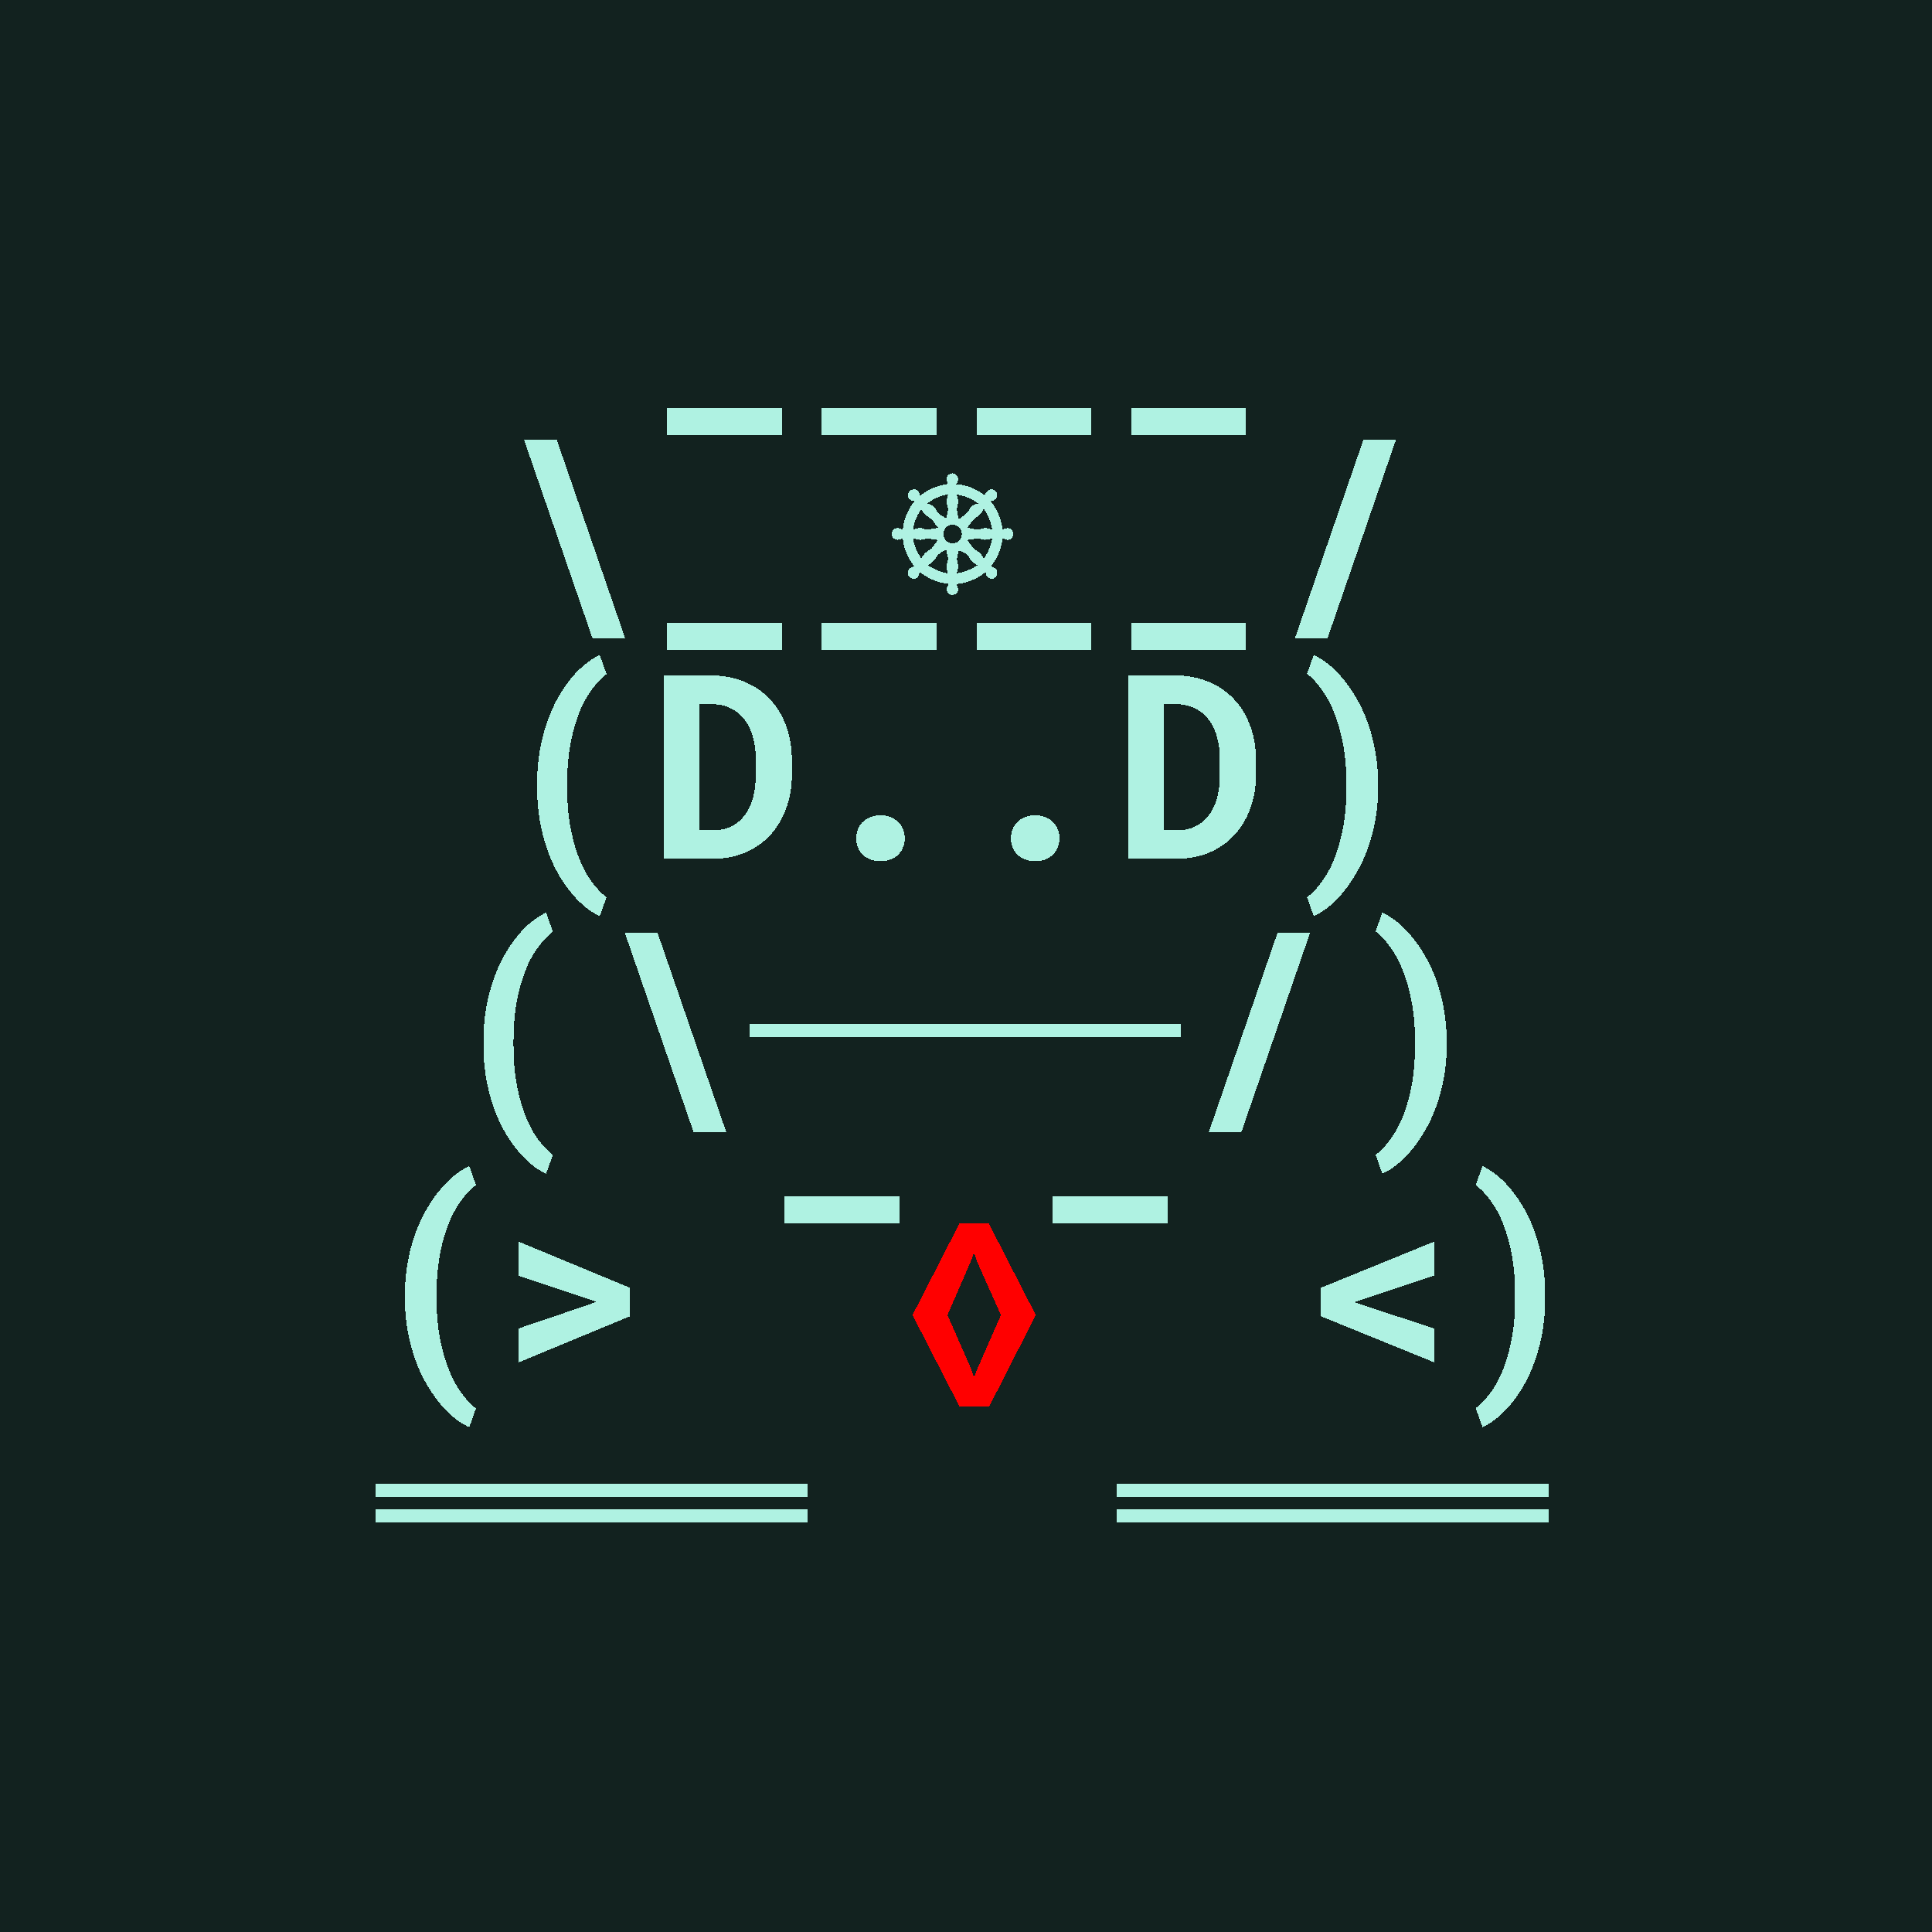 <svg xmlns="http://www.w3.org/2000/svg" viewBox="0 0 90 90" shape-rendering="crispEdges" width="512" height="512"><style>svg {width: 100%;height: 100%;margin: 0;padding: 0;overflow: hidden;display: flex;justify-content: center;background:#12221F;}</style><rect width="90" height="90" fill="#12221F"/><path fill="#AFF2E2" d="M71.979 60.469a9.32 9.32 0 0 1-.123 1.553 8.462 8.462 0 0 1-.346 1.347 7 7 0 0 1-.504 1.131c-.195.34-.4.64-.615.902a4.417 4.417 0 0 1-.662.662 3.24 3.24 0 0 1-.668.422l-.317-.89a3.63 3.63 0 0 0 .656-.68c.22-.281.416-.633.592-1.055.172-.418.313-.906.422-1.464.11-.56.164-1.198.164-1.916v-.153c0-.723-.055-1.363-.164-1.922a7.82 7.82 0 0 0-.422-1.465 4.716 4.716 0 0 0-.592-1.06 3.651 3.651 0 0 0-.656-.68l.317-.879c.214.098.437.238.668.422.226.184.447.406.662.668.215.258.42.557.615.897.191.34.36.714.504 1.125.144.414.26.863.346 1.347a9.35 9.35 0 0 1 .123 1.559v.129Zm-5.169 1.418v1.576l-5.274-2.145v-1.33l5.274-2.15v1.582l-3.358 1.125-.357.117.351.117 3.364 1.108Zm-17.762-6.159h5.344V57h-5.344v-1.272Z"/><path fill="red" d="M46.076 65.531H44.7l-2.191-4.271 2.18-4.26h1.377l2.185 4.26-2.174 4.271Zm-1.94-4.271 1.108 2.513.135.399.147-.399 1.101-2.513-1.13-2.532-.124-.392-.129.375-1.107 2.549Z"/><path fill="#AFF2E2" d="M36.554 55.728h5.344V57h-5.344v-1.272Zm-9.172 5.063.399-.146-.399-.141-3.21-1.072v-1.588l5.185 2.15v1.319l-5.186 2.15V61.88l3.211-1.09Zm-8.52-.451c0-.535.043-1.043.129-1.524.085-.476.203-.922.351-1.336.149-.414.322-.79.522-1.13.195-.344.404-.649.627-.914.222-.27.45-.498.685-.686a3.11 3.11 0 0 1 .686-.428l.31.88a3.59 3.59 0 0 0-.65.673 4.756 4.756 0 0 0-.592 1.055 7.504 7.504 0 0 0-.428 1.47 10.13 10.13 0 0 0-.164 1.928v.152c0 .72.057 1.36.17 1.922a7.92 7.92 0 0 0 .434 1.477c.176.422.373.775.592 1.06.214.286.427.51.638.674l-.31.873a3.11 3.11 0 0 1-.686-.427 4.739 4.739 0 0 1-.685-.686 6.152 6.152 0 0 1-.627-.914c-.2-.34-.373-.717-.522-1.13a8.55 8.55 0 0 1-.48-2.86v-.13Z"/><path fill="#AFF2E2" d="M36.418 20.271h-5.344V19h5.344v1.271Zm7.207 0h-5.344V19h5.344v1.271Zm7.207 0h-5.344V19h5.344v1.271Zm7.208 0h-5.345V19h5.344v1.271Zm-33.634.198h1.524l3.193 9.263H27.6l-3.194-9.263Zm12.012 9.802h-5.344V29h5.344v1.271Zm7.207 0h-5.344V29h5.344v1.271Zm7.207 0h-5.344V29h5.344v1.271Zm7.208 0h-5.345V29h5.344v1.271Zm3.802-.539h-1.518l3.194-9.263h1.517l-3.193 9.263Zm-15.138-5.063a.918.918 0 0 1 .229-.07c.076 0 .14.027.193.083a.265.265 0 0 1 0 .387.272.272 0 0 1-.193.079.875.875 0 0 1-.229-.075 2.605 2.605 0 0 1-.545 1.314c.2.044.299.142.299.295a.273.273 0 0 1-.075.197.246.246 0 0 1-.193.08c-.161 0-.253-.103-.277-.308a2.587 2.587 0 0 1-1.367.558.621.621 0 0 1 .088.233.263.263 0 0 1-.268.268.27.27 0 0 1-.193-.075.27.27 0 0 1-.075-.193c0-.053.032-.133.097-.242a2.524 2.524 0 0 1-1.358-.567c-.02.217-.113.326-.277.326a.26.26 0 0 1-.198-.08.287.287 0 0 1-.07-.197c0-.159.104-.257.312-.295a2.442 2.442 0 0 1-.55-1.314 1.02 1.02 0 0 1-.237.075.272.272 0 0 1-.193-.08.265.265 0 0 1-.084-.193c0-.076.027-.14.08-.193a.27.27 0 0 1 .197-.083c.03 0 .109.023.238.07.055-.501.239-.942.549-1.323-.205-.026-.308-.116-.308-.268a.27.27 0 0 1 .08-.198.27.27 0 0 1 .197-.083c.164 0 .258.102.282.308a2.551 2.551 0 0 1 1.305-.559.576.576 0 0 1-.062-.224c0-.073.025-.136.075-.189a.256.256 0 0 1 .378 0 .252.252 0 0 1 .083.19.508.508 0 0 1-.088.232c.487.035.925.21 1.314.523.094-.187.2-.281.317-.281.073 0 .136.026.189.079.055.05.083.114.083.193 0 .156-.1.248-.303.277.305.375.49.816.558 1.323Zm-1.142-1.213a2.21 2.21 0 0 0-1.007-.422.89.89 0 0 1 .08.339.74.74 0 0 1-.027.17.805.805 0 0 0-.026.181c0 .044.007.101.021.171.021.112.031.223.031.335.08-.08.167-.151.264-.216a.672.672 0 0 0 .246-.26.529.529 0 0 1 .14-.184.76.76 0 0 1 .278-.114Zm-1.385-.422a2.06 2.06 0 0 0-.98.422c.123.032.211.07.264.114a.503.503 0 0 1 .145.185c.064.12.16.214.286.281.082.044.15.085.206.123 0-.079.012-.165.035-.26a.75.75 0 0 0 .027-.175.7.7 0 0 0-.031-.18.644.644 0 0 1-.03-.171c0-.1.026-.213.078-.339Zm2.044 1.635a2.274 2.274 0 0 0-.396-.963.938.938 0 0 1-.338.392.745.745 0 0 0-.25.246 1.757 1.757 0 0 1-.203.255c.106 0 .215.014.33.044a.678.678 0 0 0 .162.026.596.596 0 0 0 .185-.035.58.58 0 0 1 .176-.035c.064 0 .175.023.334.07Zm-2.505-.07a1.757 1.757 0 0 1-.202-.255.745.745 0 0 0-.25-.246 1.065 1.065 0 0 1-.348-.383c-.208.302-.334.62-.378.954.15-.047.258-.07.325-.07a.58.58 0 0 1 .176.035c.07.023.132.035.185.035a.678.678 0 0 0 .162-.026c.114-.03.224-.044.33-.044Zm.659.712a.414.414 0 0 0 .303-.128.429.429 0 0 0 0-.61.414.414 0 0 0-.303-.128.414.414 0 0 0-.303.127.429.429 0 0 0 0 .61.414.414 0 0 0 .303.129Zm1.855-.247a.933.933 0 0 1-.343.084.75.75 0 0 1-.176-.026.672.672 0 0 0-.185-.031.802.802 0 0 0-.162.022 1.643 1.643 0 0 1-.33.035c.08.08.15.167.211.264a.682.682 0 0 0 .26.241c.12.068.23.19.329.365a2.4 2.4 0 0 0 .395-.954Zm-2.514.084c-.106 0-.215-.012-.33-.035a.802.802 0 0 0-.162-.022.672.672 0 0 0-.185.03.75.75 0 0 1-.176.027.869.869 0 0 1-.334-.084c.053.343.185.661.396.954a.83.83 0 0 1 .32-.365.682.682 0 0 0 .26-.241c.061-.097.132-.185.21-.264Zm.444 1.564a1.062 1.062 0 0 1-.062-.316c0-.047.01-.104.03-.171a.708.708 0 0 0 .032-.185.75.75 0 0 0-.027-.176 1.25 1.25 0 0 1-.035-.285c-.064.046-.14.093-.228.14a.73.73 0 0 0-.282.277.87.87 0 0 1-.364.33c.287.199.599.328.936.386Zm1.375-.386a.827.827 0 0 1-.373-.33.62.62 0 0 0-.273-.264.436.436 0 0 1-.136-.083v-.009l-.119.03v.018a.754.754 0 0 1-.022.163.718.718 0 0 0-.03.189c0 .05.008.111.026.185a.698.698 0 0 1 .026.171.903.903 0 0 1-.07.308c.337-.044.66-.17.971-.378Z"/><path fill="#AFF2E2" d="M25.021 36.531c0-.55.041-1.068.123-1.553.087-.488.202-.937.346-1.347.145-.414.313-.791.504-1.131.195-.34.4-.64.615-.902a4.4 4.4 0 0 1 .662-.662 3.23 3.23 0 0 1 .668-.422l.317.89a3.654 3.654 0 0 0-.656.68 4.59 4.59 0 0 0-.592 1.055 7.816 7.816 0 0 0-.422 1.464c-.11.56-.164 1.198-.164 1.916v.153c0 .723.055 1.363.164 1.922.11.558.25 1.047.422 1.465.176.422.373.775.592 1.06.218.285.437.512.656.68l-.317.879a3.233 3.233 0 0 1-.668-.422 4.66 4.66 0 0 1-.662-.668 6.31 6.31 0 0 1-.615-.897 7.093 7.093 0 0 1-.504-1.125 8.713 8.713 0 0 1-.345-1.347 9.344 9.344 0 0 1-.123-1.559v-.129ZM30.94 40v-8.531h2.208a3.87 3.87 0 0 1 1.536.293c.46.191.853.46 1.177.808.329.344.58.756.756 1.237.18.48.27 1.008.27 1.582v.703a4.48 4.48 0 0 1-.27 1.582 3.681 3.681 0 0 1-.744 1.236c-.32.344-.705.612-1.154.803A3.76 3.76 0 0 1 33.23 40h-2.29Zm1.658-7.195v5.87h.633c.308 0 .584-.058.826-.175.246-.117.453-.287.62-.51.173-.222.303-.492.393-.808.09-.32.135-.684.135-1.09v-.715c0-.383-.045-.73-.135-1.043a2.291 2.291 0 0 0-.392-.815 1.763 1.763 0 0 0-.645-.527 1.98 1.98 0 0 0-.885-.187h-.55Zm7.289 6.252c0-.153.025-.293.076-.422a.92.92 0 0 1 .222-.34c.098-.098.217-.174.358-.229.14-.058.299-.088.475-.088.175 0 .334.03.474.088.14.055.258.131.352.229a.92.92 0 0 1 .222.34c.055.129.082.27.082.422 0 .148-.027.287-.082.416a.989.989 0 0 1-.222.34 1.005 1.005 0 0 1-.352.222c-.14.055-.299.082-.474.082-.176 0-.334-.027-.475-.082a1.069 1.069 0 0 1-.358-.222.989.989 0 0 1-.222-.34 1.125 1.125 0 0 1-.076-.416Zm7.207 0c0-.153.025-.293.076-.422a.92.92 0 0 1 .223-.34 1.01 1.01 0 0 1 .357-.229c.14-.058.299-.088.475-.088.175 0 .334.03.474.088.14.055.258.131.352.229a.92.92 0 0 1 .222.34c.055.129.082.27.082.422 0 .148-.027.287-.082.416a.987.987 0 0 1-.222.34 1.005 1.005 0 0 1-.352.222c-.14.055-.299.082-.474.082-.176 0-.334-.027-.475-.082a1.068 1.068 0 0 1-.357-.222.987.987 0 0 1-.223-.34 1.125 1.125 0 0 1-.076-.416ZM52.56 40v-8.531h2.21a3.87 3.87 0 0 1 1.535.293c.46.191.853.46 1.177.808.328.344.58.756.756 1.237.18.48.27 1.008.27 1.582v.703a4.48 4.48 0 0 1-.27 1.582 3.681 3.681 0 0 1-.744 1.236c-.32.344-.705.612-1.154.803a3.77 3.77 0 0 1-1.488.287H52.56Zm1.659-7.195v5.87h.633c.308 0 .584-.058.826-.175.246-.117.453-.287.62-.51.173-.222.304-.492.393-.808.09-.32.135-.684.135-1.09v-.715c0-.383-.045-.73-.135-1.043a2.291 2.291 0 0 0-.392-.815 1.763 1.763 0 0 0-.645-.527 1.98 1.98 0 0 0-.885-.187h-.55Zm9.978 3.855a8.348 8.348 0 0 1-.48 2.86 6.706 6.706 0 0 1-.522 1.13 6.152 6.152 0 0 1-.627.915c-.222.269-.45.498-.685.685-.235.188-.463.33-.686.428l-.31-.88a3.56 3.56 0 0 0 .65-.673 4.76 4.76 0 0 0 .592-1.055c.176-.418.318-.908.428-1.47.109-.563.164-1.206.164-1.928v-.152c0-.72-.057-1.36-.17-1.922a7.92 7.92 0 0 0-.434-1.477 4.727 4.727 0 0 0-.592-1.06 3.57 3.57 0 0 0-.638-.674l.31-.873c.223.097.451.24.686.427.234.188.463.416.685.686.223.266.432.57.627.914.2.34.373.717.522 1.13a8.55 8.55 0 0 1 .48 2.86v.13Z"/><path fill="#AFF2E2" d="M22.521 48.531c0-.55.041-1.068.123-1.553.087-.488.202-.937.346-1.347.145-.414.313-.791.504-1.131.195-.34.4-.64.615-.902.215-.262.436-.483.662-.663.231-.183.454-.324.668-.421l.317.89a3.654 3.654 0 0 0-.656.68 4.59 4.59 0 0 0-.592 1.055 7.816 7.816 0 0 0-.422 1.464c-.11.56-.164 1.198-.164 1.916v.153c0 .723.055 1.363.164 1.922.11.558.25 1.047.422 1.465.176.422.373.775.592 1.06.218.285.437.512.656.68l-.317.879a3.233 3.233 0 0 1-.668-.422 4.66 4.66 0 0 1-.662-.668 6.31 6.31 0 0 1-.615-.897 7.093 7.093 0 0 1-.504-1.125 8.713 8.713 0 0 1-.345-1.347 9.344 9.344 0 0 1-.123-1.559v-.129Zm6.592-5.062h1.524l3.193 9.263h-1.523l-3.194-9.263Zm5.801 4.847v-.6H44.97v.6H34.914Z"/><path fill="#AFF2E2" d="M44.969 48.316v-.6h10.056v.6H44.969Zm12.861 4.416h-1.517l3.193-9.263h1.517l-3.193 9.263Zm9.563-4.072a8.348 8.348 0 0 1-.48 2.86 6.706 6.706 0 0 1-.522 1.13 6.152 6.152 0 0 1-.627.915 4.716 4.716 0 0 1-.686.685 3.11 3.11 0 0 1-.685.428l-.311-.88a3.53 3.53 0 0 0 .65-.673 4.76 4.76 0 0 0 .592-1.055c.176-.418.319-.908.428-1.47.11-.563.164-1.206.164-1.928v-.152c0-.72-.057-1.36-.17-1.922a7.92 7.92 0 0 0-.433-1.477 4.723 4.723 0 0 0-.592-1.06 3.566 3.566 0 0 0-.639-.674l.31-.873c.223.097.452.24.686.427.234.188.463.416.686.686.222.266.431.57.627.914.199.34.373.717.521 1.13a8.55 8.55 0 0 1 .48 2.86v.13Z"/><path fill="#AFF2E2" d="M17.5 69.716v-.6h10.056v.6H17.5Zm0 1.2v-.6h10.056v.6H17.5Z"/><path fill="#AFF2E2" d="M27.555 69.716v-.6H37.61v.6H27.555Zm0 1.2v-.6H37.61v.6H27.555Zm24.468-1.2v-.6H62.08v.6H52.023Zm0 1.2v-.6H62.08v.6H52.023Z"/><path fill="#AFF2E2" d="M62.078 69.716v-.6h10.056v.6H62.078Zm0 1.2v-.6h10.056v.6H62.078Z"/></svg>